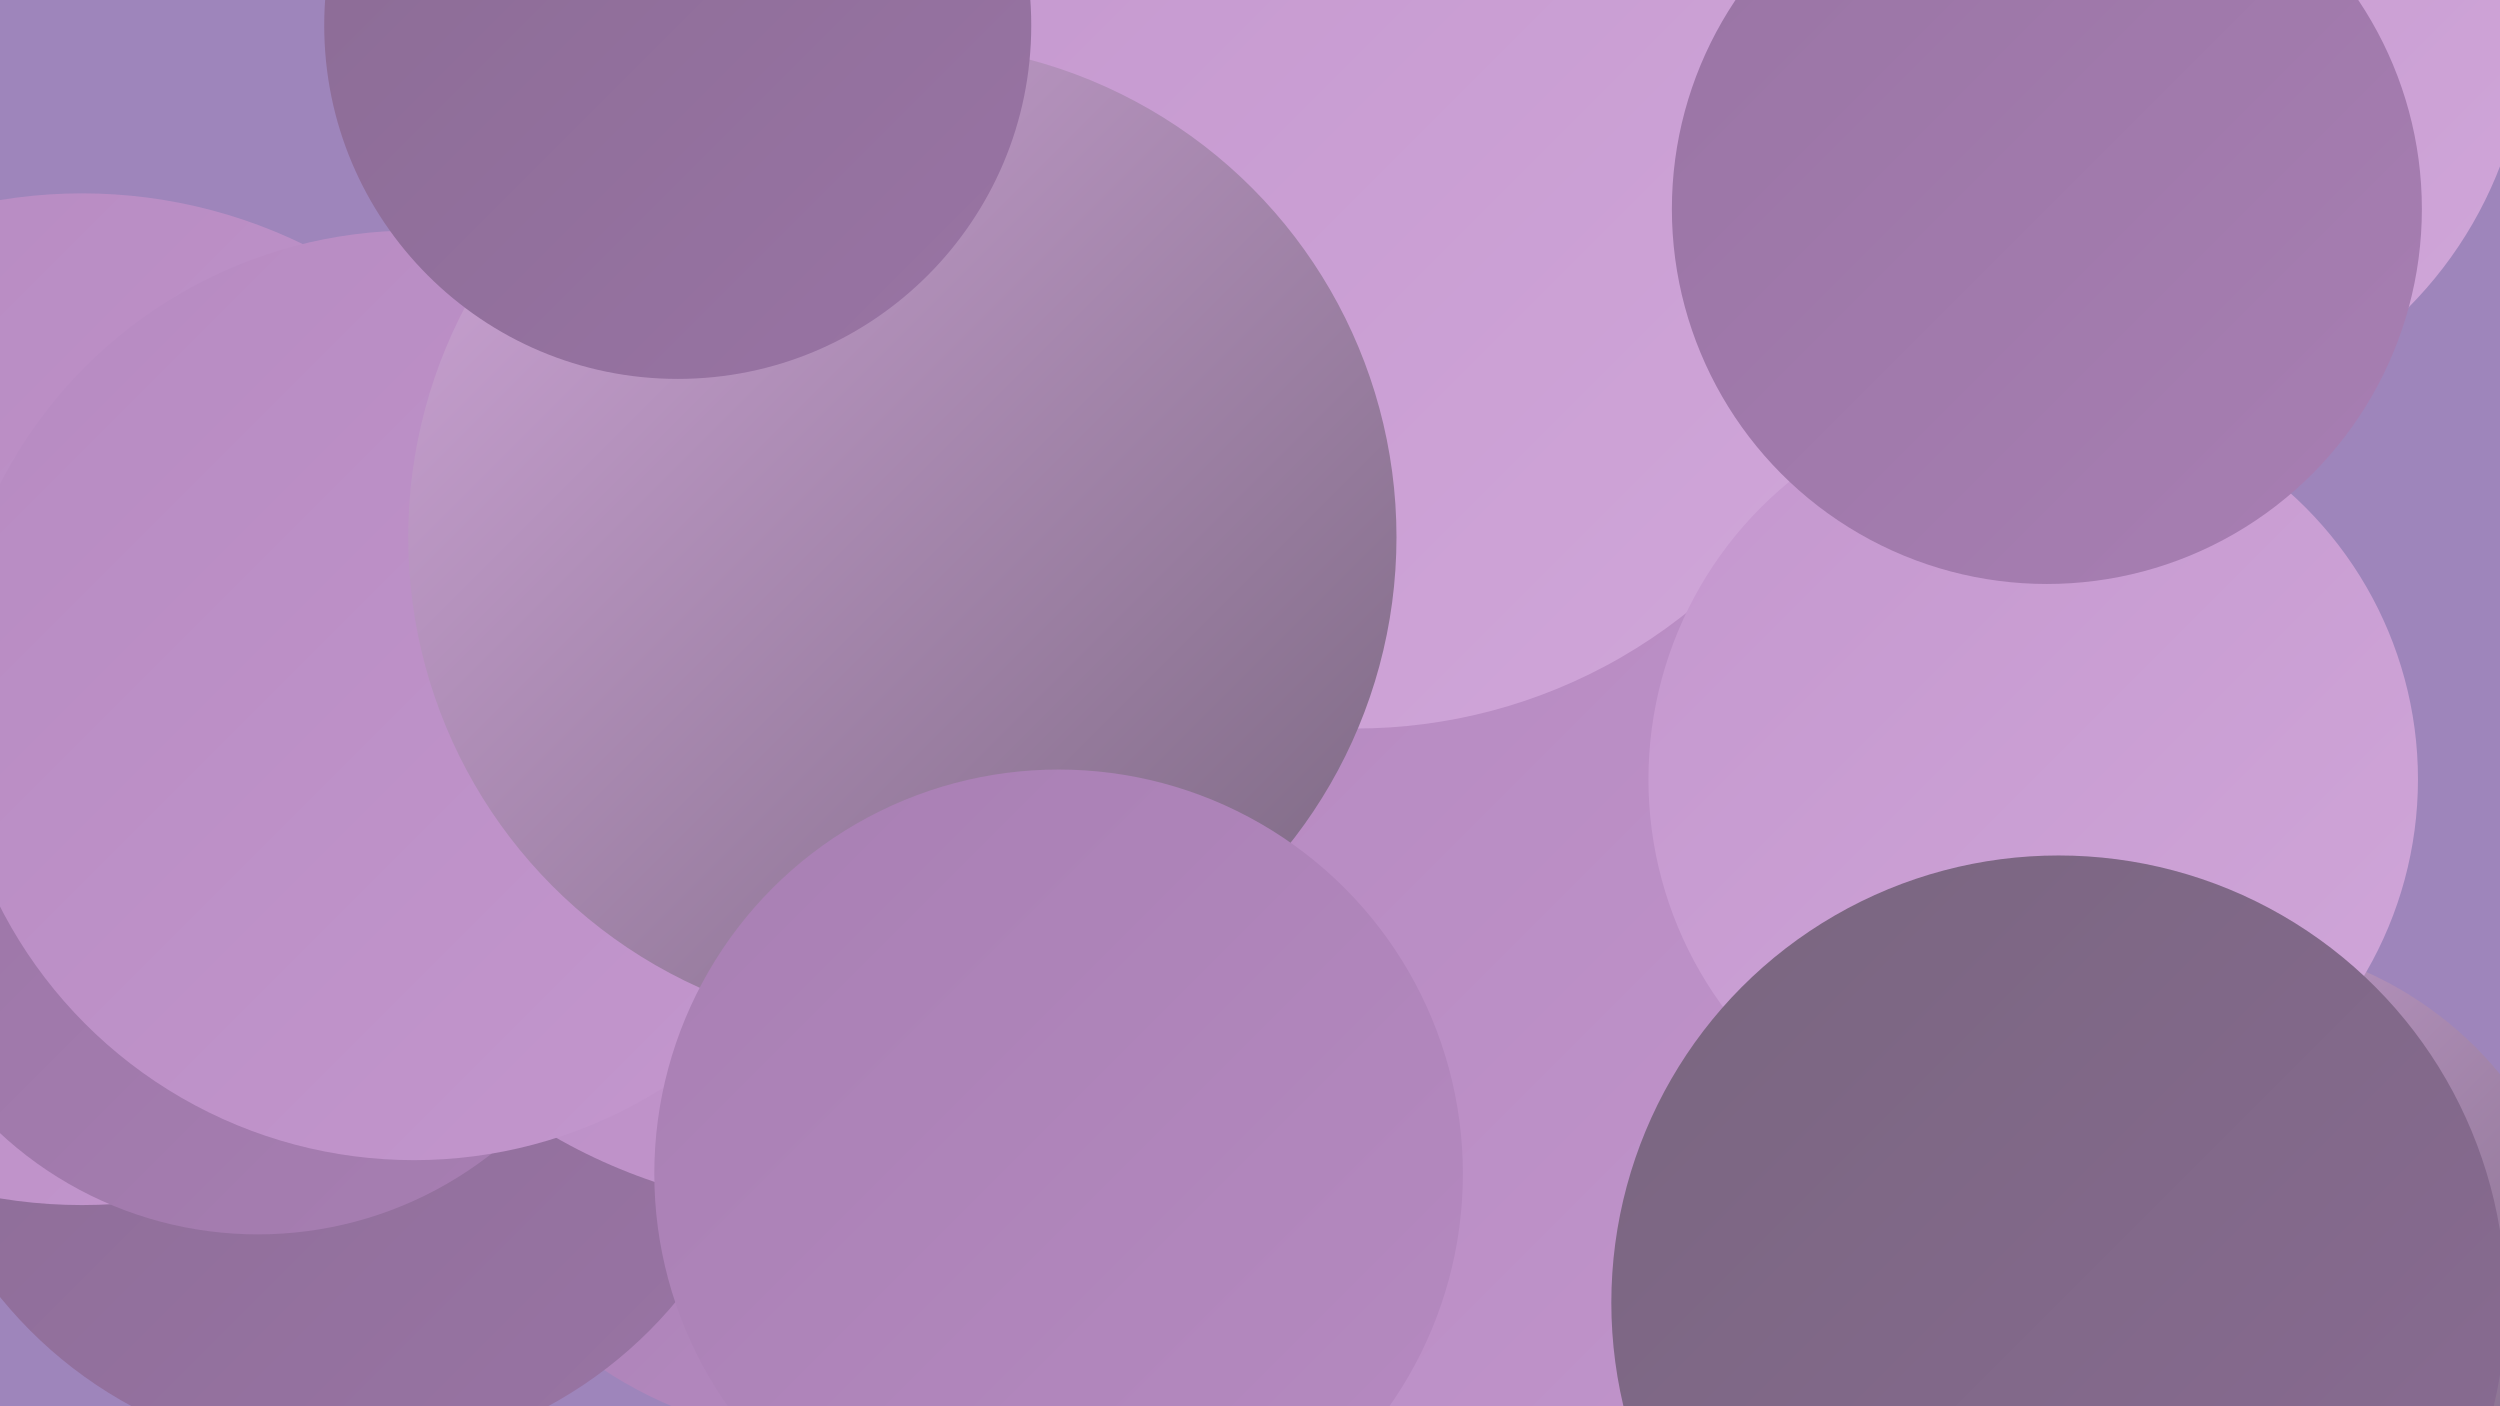 <?xml version="1.0" encoding="UTF-8"?><svg width="1280" height="720" xmlns="http://www.w3.org/2000/svg"><defs><linearGradient id="grad0" x1="0%" y1="0%" x2="100%" y2="100%"><stop offset="0%" style="stop-color:#79667f;stop-opacity:1" /><stop offset="100%" style="stop-color:#8a6b94;stop-opacity:1" /></linearGradient><linearGradient id="grad1" x1="0%" y1="0%" x2="100%" y2="100%"><stop offset="0%" style="stop-color:#8a6b94;stop-opacity:1" /><stop offset="100%" style="stop-color:#9974a4;stop-opacity:1" /></linearGradient><linearGradient id="grad2" x1="0%" y1="0%" x2="100%" y2="100%"><stop offset="0%" style="stop-color:#9974a4;stop-opacity:1" /><stop offset="100%" style="stop-color:#a87fb3;stop-opacity:1" /></linearGradient><linearGradient id="grad3" x1="0%" y1="0%" x2="100%" y2="100%"><stop offset="0%" style="stop-color:#a87fb3;stop-opacity:1" /><stop offset="100%" style="stop-color:#b68ac1;stop-opacity:1" /></linearGradient><linearGradient id="grad4" x1="0%" y1="0%" x2="100%" y2="100%"><stop offset="0%" style="stop-color:#b68ac1;stop-opacity:1" /><stop offset="100%" style="stop-color:#c497ce;stop-opacity:1" /></linearGradient><linearGradient id="grad5" x1="0%" y1="0%" x2="100%" y2="100%"><stop offset="0%" style="stop-color:#c497ce;stop-opacity:1" /><stop offset="100%" style="stop-color:#d0a6d9;stop-opacity:1" /></linearGradient><linearGradient id="grad6" x1="0%" y1="0%" x2="100%" y2="100%"><stop offset="0%" style="stop-color:#d0a6d9;stop-opacity:1" /><stop offset="100%" style="stop-color:#79667f;stop-opacity:1" /></linearGradient></defs><rect width="1280" height="720" fill="#9e85bb" /><circle cx="670" cy="610" r="207" fill="url(#grad1)" /><circle cx="361" cy="391" r="271" fill="url(#grad0)" /><circle cx="428" cy="521" r="216" fill="url(#grad3)" /><circle cx="1014" cy="700" r="218" fill="url(#grad4)" /><circle cx="174" cy="523" r="224" fill="url(#grad1)" /><circle cx="42" cy="358" r="259" fill="url(#grad4)" /><circle cx="426" cy="335" r="285" fill="url(#grad4)" /><circle cx="720" cy="3" r="257" fill="url(#grad0)" /><circle cx="1085" cy="10" r="209" fill="url(#grad5)" /><circle cx="887" cy="536" r="268" fill="url(#grad4)" /><circle cx="1134" cy="670" r="189" fill="url(#grad6)" /><circle cx="132" cy="438" r="194" fill="url(#grad2)" /><circle cx="212" cy="356" r="238" fill="url(#grad4)" /><circle cx="694" cy="101" r="272" fill="url(#grad5)" /><circle cx="1041" cy="399" r="197" fill="url(#grad5)" /><circle cx="462" cy="275" r="253" fill="url(#grad6)" /><circle cx="1054" cy="667" r="229" fill="url(#grad0)" /><circle cx="1048" cy="107" r="192" fill="url(#grad2)" /><circle cx="347" cy="13" r="181" fill="url(#grad1)" /><circle cx="542" cy="601" r="207" fill="url(#grad3)" /></svg>